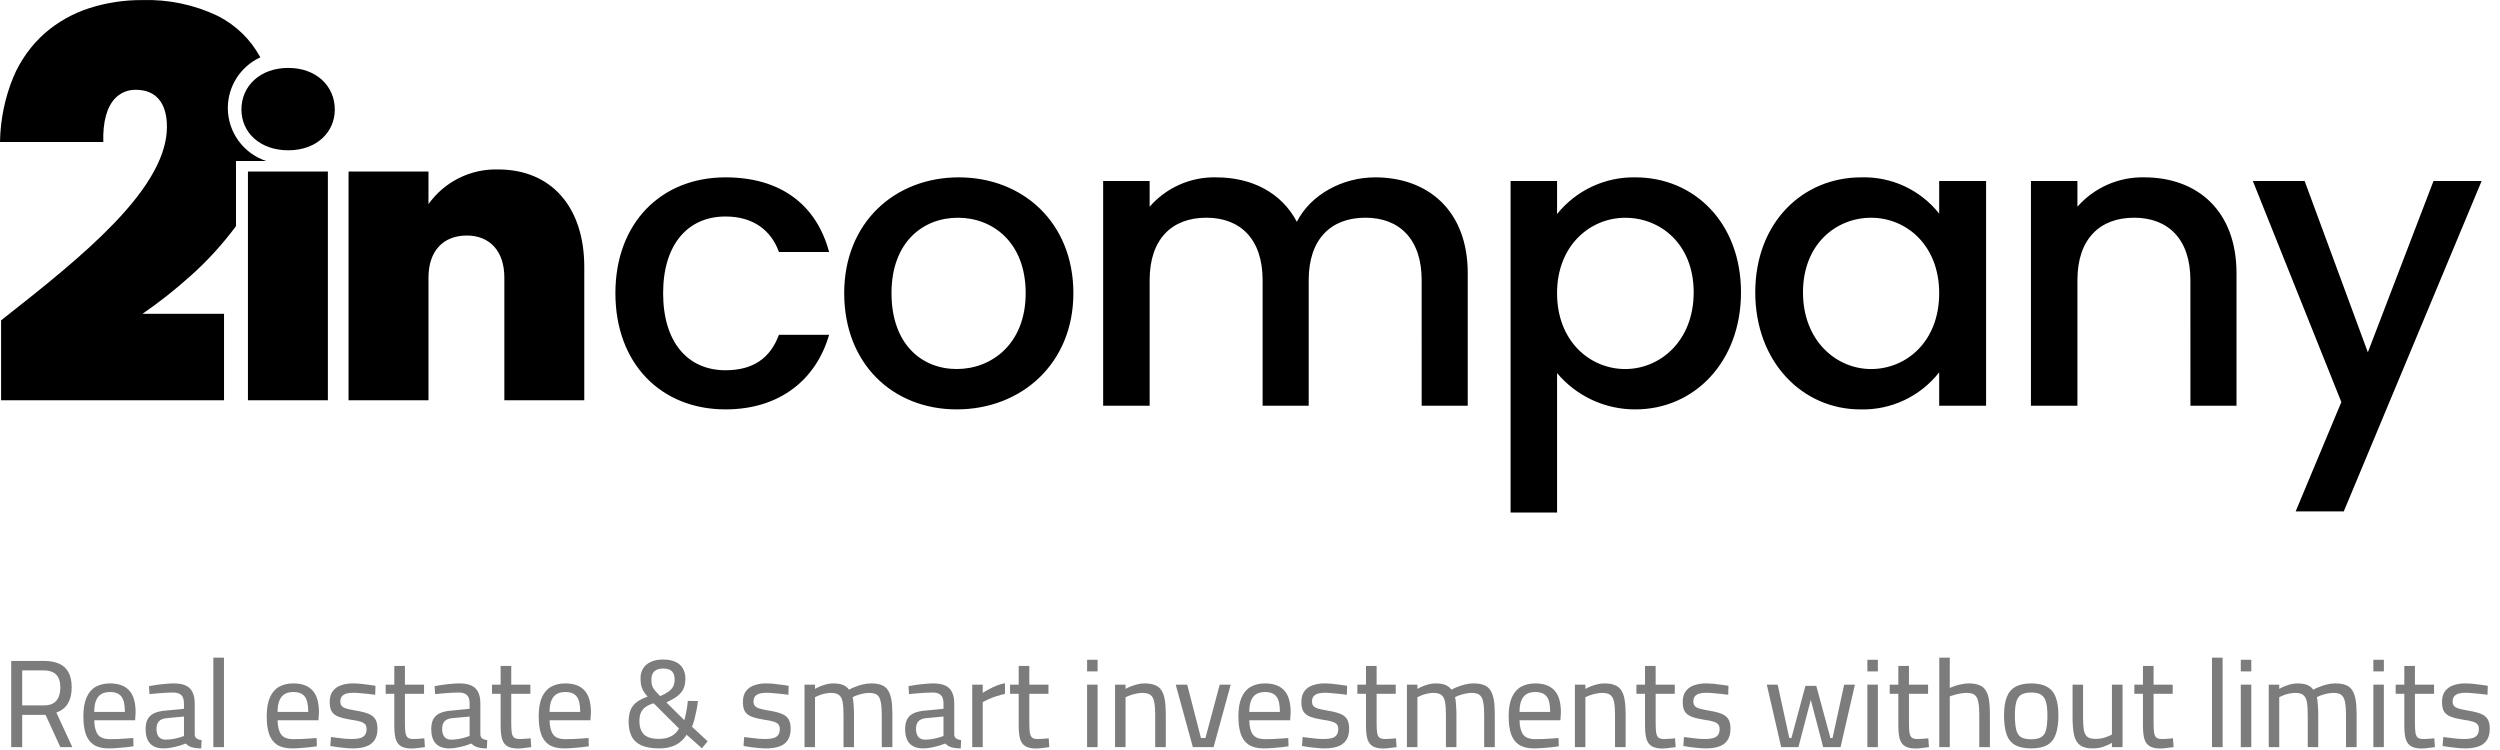 <svg width="230" height="69" viewBox="0 0 230 69" fill="none" xmlns="http://www.w3.org/2000/svg">
<path d="M20.611 36.826H0.1V29.473C4.159 26.286 7.744 23.412 10.524 20.512C13.777 17.117 15.357 14.222 15.357 11.664C15.357 9.47 14.345 8.262 12.506 8.262C11.792 8.241 11.101 8.521 10.603 9.034C9.828 9.833 9.448 11.227 9.505 13.064H0C0.032 11.016 0.448 8.993 1.225 7.098C1.879 5.547 2.873 4.162 4.133 3.046C5.335 2.005 6.736 1.22 8.252 0.739C9.821 0.241 11.46 -0.006 13.107 0.007C15.496 -0.066 17.869 0.432 20.026 1.461C21.694 2.301 23.064 3.632 23.951 5.275C22.131 6.109 20.96 7.936 20.96 9.938C20.96 12.153 22.394 14.129 24.5 14.815H21.711V20.805C20.48 22.465 19.084 23.994 17.543 25.371C16.142 26.633 14.66 27.802 13.107 28.871H20.611V36.826Z" fill="black"/>
<path d="M46.4 36.826H53.753V24.557C53.753 19.042 50.714 15.59 45.836 15.59C43.302 15.514 40.89 16.713 39.42 18.779V15.778H32.067V36.826H39.421V25.533C39.421 23.095 40.772 21.668 42.948 21.668C45.049 21.668 46.4 23.094 46.4 25.533V36.826Z" fill="black"/>
<path d="M56.617 26.971C56.617 33.461 60.819 37.664 66.747 37.664C71.812 37.664 75.114 34.85 76.277 30.799H71.662C70.875 32.937 69.299 34.063 66.747 34.063C63.295 34.063 61.007 31.511 61.007 26.972C61.007 22.47 63.295 19.918 66.747 19.918C69.299 19.918 70.95 21.194 71.662 23.182H76.277C75.112 18.829 71.812 16.316 66.747 16.316C60.819 16.316 56.617 20.518 56.617 26.971ZM98.751 26.971C98.751 20.482 94.099 16.316 88.209 16.316C82.318 16.316 77.666 20.48 77.666 26.971C77.666 33.462 82.13 37.664 88.021 37.664C93.949 37.664 98.751 33.462 98.751 26.971ZM82.018 26.971C82.018 22.279 84.906 20.032 88.133 20.032C91.322 20.032 94.362 22.284 94.362 26.971C94.362 31.659 91.21 33.95 88.022 33.95C84.796 33.95 82.018 31.661 82.018 26.971ZM130.793 37.326H135.032V25.133C135.032 19.355 131.355 16.316 126.515 16.316C123.514 16.316 120.587 17.892 119.311 20.405C117.886 17.704 115.147 16.316 111.883 16.316C109.546 16.263 107.302 17.254 105.767 19.017V16.654H101.49V37.326H105.767V25.77C105.767 21.981 107.831 20.029 110.982 20.029C114.096 20.029 116.16 21.98 116.16 25.77V37.326H120.4V25.77C120.4 21.981 122.463 20.029 125.615 20.029C128.729 20.029 130.792 21.98 130.792 25.77L130.793 37.326ZM143.251 19.692V16.653H138.974V47.156H143.251V34.325C145.036 36.452 147.678 37.677 150.455 37.664C155.896 37.664 160.172 33.274 160.172 26.896C160.172 20.518 155.893 16.316 150.453 16.316C147.661 16.265 144.998 17.513 143.251 19.692ZM155.819 26.898C155.819 31.363 152.742 33.952 149.515 33.952C146.326 33.952 143.249 31.438 143.249 26.973C143.249 22.546 146.326 20.035 149.515 20.035C152.742 20.03 155.819 22.431 155.819 26.898ZM161.484 26.898C161.484 33.276 165.799 37.666 171.164 37.666C173.98 37.739 176.67 36.471 178.405 34.252V37.328H182.72V16.653H178.405V19.655C176.681 17.472 174.019 16.233 171.239 16.316C165.799 16.316 161.484 20.518 161.484 26.898ZM178.406 26.973C178.406 31.438 175.367 33.952 172.14 33.952C168.951 33.952 165.875 31.363 165.875 26.898C165.875 22.434 168.951 20.032 172.14 20.032C175.366 20.03 178.405 22.544 178.405 26.971L178.406 26.973ZM201.519 37.328H205.758V25.133C205.758 19.355 202.119 16.316 197.279 16.316C194.93 16.262 192.674 17.252 191.123 19.017V16.654H186.846V37.326H191.123V25.77C191.123 21.981 193.187 20.029 196.338 20.029C199.452 20.029 201.516 21.98 201.516 25.77L201.519 37.328ZM217.842 32.413L212.027 16.655H207.262L215.404 36.99L211.201 47.046H215.629L228.308 16.655H223.881L217.842 32.413Z" fill="black"/>
<path d="M22.81 36.826H30.165V15.778H22.81V36.826ZM26.525 13.827C29.114 13.827 30.802 12.176 30.802 10.075C30.802 7.936 29.114 6.248 26.525 6.248C23.9 6.248 22.211 7.936 22.211 10.075C22.211 12.176 23.9 13.827 26.526 13.827L26.525 13.827Z" fill="black"/>
<path d="M1.031 68.737V60.803H3.998C4.573 60.803 5.052 60.887 5.436 61.056C5.819 61.224 6.106 61.489 6.298 61.849C6.497 62.209 6.597 62.673 6.597 63.24C6.597 63.823 6.482 64.314 6.252 64.713C6.022 65.103 5.666 65.383 5.183 65.552L6.655 68.737H5.551L4.194 65.77H2.043V68.737H1.031ZM2.043 64.897H4.021C4.397 64.897 4.696 64.828 4.918 64.689C5.148 64.544 5.309 64.348 5.401 64.103C5.501 63.85 5.551 63.566 5.551 63.252C5.551 62.723 5.424 62.328 5.171 62.068C4.918 61.807 4.527 61.676 3.998 61.676H2.043V64.897Z" fill="#7C7C7C"/>
<path d="M10.005 68.853C9.422 68.853 8.962 68.741 8.625 68.519C8.288 68.297 8.042 67.967 7.889 67.53C7.743 67.093 7.67 66.549 7.67 65.897C7.67 65.176 7.77 64.594 7.969 64.149C8.169 63.704 8.449 63.382 8.809 63.183C9.177 62.976 9.614 62.873 10.12 62.873C10.902 62.873 11.488 63.087 11.879 63.517C12.278 63.938 12.477 64.617 12.477 65.552L12.431 66.265H8.671C8.679 66.832 8.786 67.266 8.993 67.564C9.2 67.856 9.576 68.001 10.12 68.001C10.335 68.001 10.572 67.998 10.833 67.99C11.094 67.975 11.35 67.959 11.603 67.944C11.864 67.929 12.082 67.913 12.259 67.898L12.282 68.657C12.098 68.688 11.872 68.718 11.603 68.749C11.335 68.78 11.059 68.803 10.775 68.818C10.499 68.841 10.242 68.853 10.005 68.853ZM8.671 65.495H11.488C11.488 64.82 11.381 64.348 11.166 64.08C10.952 63.804 10.603 63.666 10.12 63.666C9.806 63.666 9.541 63.727 9.326 63.85C9.119 63.973 8.958 64.168 8.843 64.436C8.728 64.705 8.671 65.058 8.671 65.495Z" fill="#7C7C7C"/>
<path d="M15.052 68.853C14.507 68.853 14.093 68.703 13.809 68.404C13.534 68.105 13.396 67.664 13.396 67.082C13.396 66.698 13.461 66.388 13.591 66.15C13.729 65.912 13.932 65.732 14.2 65.609C14.476 65.487 14.81 65.41 15.201 65.379L16.926 65.207V64.736C16.926 64.36 16.842 64.095 16.673 63.942C16.504 63.789 16.259 63.712 15.937 63.712C15.738 63.712 15.504 63.72 15.236 63.735C14.975 63.75 14.71 63.77 14.442 63.792C14.181 63.816 13.951 63.839 13.752 63.861L13.706 63.126C13.89 63.087 14.112 63.049 14.373 63.011C14.641 62.972 14.917 62.941 15.201 62.919C15.492 62.888 15.757 62.873 15.995 62.873C16.439 62.873 16.803 62.938 17.087 63.068C17.371 63.198 17.578 63.401 17.708 63.678C17.846 63.946 17.915 64.295 17.915 64.724V67.599C17.93 67.76 17.995 67.879 18.11 67.956C18.226 68.025 18.371 68.07 18.547 68.094L18.513 68.853C18.406 68.853 18.298 68.849 18.191 68.841C18.091 68.833 17.995 68.822 17.904 68.806C17.811 68.791 17.727 68.772 17.651 68.749C17.535 68.711 17.432 68.665 17.34 68.611C17.248 68.55 17.16 68.481 17.076 68.404C16.93 68.465 16.746 68.531 16.523 68.6C16.301 68.668 16.064 68.726 15.81 68.772C15.557 68.826 15.305 68.853 15.052 68.853ZM15.224 68.047C15.423 68.047 15.63 68.032 15.845 68.001C16.06 67.963 16.263 67.917 16.454 67.864C16.646 67.81 16.803 67.76 16.926 67.714V65.92L15.328 66.07C14.998 66.1 14.76 66.2 14.614 66.368C14.469 66.529 14.396 66.76 14.396 67.058C14.396 67.365 14.465 67.607 14.603 67.783C14.749 67.959 14.956 68.047 15.224 68.047Z" fill="#7C7C7C"/>
<path d="M19.627 68.737V60.504H20.605V68.737H19.627Z" fill="#7C7C7C"/>
<path d="M26.873 68.853C26.29 68.853 25.83 68.741 25.493 68.519C25.156 68.297 24.91 67.967 24.757 67.53C24.611 67.093 24.538 66.549 24.538 65.897C24.538 65.176 24.638 64.594 24.837 64.149C25.037 63.704 25.317 63.382 25.677 63.183C26.045 62.976 26.482 62.873 26.988 62.873C27.77 62.873 28.357 63.087 28.747 63.517C29.146 63.938 29.346 64.617 29.346 65.552L29.299 66.265H25.539C25.547 66.832 25.654 67.266 25.861 67.564C26.068 67.856 26.444 68.001 26.988 68.001C27.203 68.001 27.44 67.998 27.701 67.99C27.962 67.975 28.218 67.959 28.471 67.944C28.732 67.929 28.951 67.913 29.127 67.898L29.15 68.657C28.966 68.688 28.74 68.718 28.471 68.749C28.203 68.78 27.927 68.803 27.643 68.818C27.367 68.841 27.111 68.853 26.873 68.853ZM25.539 65.495H28.357C28.357 64.82 28.249 64.348 28.035 64.08C27.82 63.804 27.471 63.666 26.988 63.666C26.674 63.666 26.409 63.727 26.195 63.85C25.988 63.973 25.826 64.168 25.712 64.436C25.596 64.705 25.539 65.058 25.539 65.495Z" fill="#7C7C7C"/>
<path d="M32.46 68.853C32.276 68.853 32.054 68.841 31.793 68.818C31.54 68.795 31.291 68.768 31.046 68.737C30.8 68.699 30.582 68.665 30.39 68.634L30.448 67.806C30.639 67.829 30.854 67.856 31.092 67.886C31.337 67.917 31.575 67.944 31.805 67.967C32.035 67.982 32.222 67.99 32.368 67.99C32.667 67.99 32.916 67.963 33.116 67.909C33.315 67.856 33.465 67.764 33.564 67.633C33.672 67.503 33.725 67.315 33.725 67.07C33.725 66.886 33.683 66.744 33.599 66.644C33.522 66.545 33.376 66.46 33.162 66.391C32.955 66.323 32.648 66.261 32.242 66.207C31.812 66.138 31.452 66.05 31.161 65.943C30.877 65.836 30.666 65.678 30.528 65.472C30.398 65.264 30.333 64.969 30.333 64.586C30.333 64.149 30.432 63.808 30.632 63.562C30.831 63.309 31.092 63.133 31.414 63.033C31.736 62.926 32.073 62.873 32.426 62.873C32.648 62.873 32.889 62.884 33.15 62.907C33.411 62.93 33.664 62.961 33.909 62.999C34.154 63.03 34.365 63.06 34.542 63.091L34.519 63.919C34.335 63.888 34.116 63.861 33.863 63.839C33.618 63.808 33.373 63.785 33.127 63.77C32.882 63.746 32.667 63.735 32.483 63.735C32.261 63.735 32.062 63.758 31.885 63.804C31.709 63.85 31.567 63.934 31.46 64.057C31.36 64.172 31.31 64.333 31.31 64.54C31.31 64.701 31.349 64.831 31.425 64.931C31.502 65.031 31.644 65.115 31.851 65.184C32.058 65.245 32.361 65.311 32.759 65.379C33.234 65.456 33.614 65.552 33.898 65.667C34.189 65.782 34.4 65.947 34.53 66.162C34.66 66.368 34.726 66.66 34.726 67.035C34.726 67.48 34.634 67.837 34.45 68.105C34.266 68.373 34.005 68.565 33.668 68.68C33.338 68.795 32.935 68.853 32.46 68.853Z" fill="#7C7C7C"/>
<path d="M37.897 68.864C37.499 68.864 37.181 68.803 36.943 68.68C36.705 68.557 36.533 68.347 36.425 68.047C36.326 67.741 36.276 67.311 36.276 66.76V63.827H35.482V62.987H36.276V61.263H37.253V62.987H39.013V63.827H37.253V66.484C37.253 66.874 37.269 67.181 37.299 67.403C37.338 67.618 37.41 67.772 37.518 67.864C37.633 67.948 37.809 67.99 38.047 67.99C38.123 67.99 38.219 67.986 38.334 67.978C38.457 67.971 38.58 67.963 38.702 67.956C38.833 67.94 38.944 67.929 39.036 67.921L39.093 68.737C38.986 68.753 38.856 68.768 38.702 68.784C38.557 68.806 38.411 68.826 38.265 68.841C38.12 68.856 37.997 68.864 37.897 68.864Z" fill="#7C7C7C"/>
<path d="M41.331 68.853C40.786 68.853 40.373 68.703 40.089 68.404C39.813 68.105 39.675 67.664 39.675 67.082C39.675 66.698 39.74 66.388 39.87 66.15C40.008 65.912 40.212 65.732 40.48 65.609C40.756 65.487 41.089 65.41 41.48 65.379L43.205 65.207V64.736C43.205 64.36 43.121 64.095 42.952 63.942C42.784 63.789 42.538 63.712 42.216 63.712C42.017 63.712 41.783 63.72 41.515 63.735C41.254 63.75 40.99 63.77 40.721 63.792C40.461 63.816 40.231 63.839 40.031 63.861L39.985 63.126C40.169 63.087 40.392 63.049 40.652 63.011C40.921 62.972 41.197 62.941 41.48 62.919C41.772 62.888 42.036 62.873 42.274 62.873C42.718 62.873 43.083 62.938 43.366 63.068C43.65 63.198 43.857 63.401 43.987 63.678C44.125 63.946 44.194 64.295 44.194 64.724V67.599C44.21 67.76 44.275 67.879 44.39 67.956C44.505 68.025 44.651 68.07 44.827 68.094L44.792 68.853C44.685 68.853 44.578 68.849 44.47 68.841C44.371 68.833 44.275 68.822 44.183 68.806C44.091 68.791 44.007 68.772 43.93 68.749C43.815 68.711 43.711 68.665 43.619 68.611C43.527 68.55 43.439 68.481 43.355 68.404C43.209 68.465 43.025 68.531 42.803 68.6C42.581 68.668 42.343 68.726 42.09 68.772C41.837 68.826 41.584 68.853 41.331 68.853ZM41.503 68.047C41.703 68.047 41.91 68.032 42.124 68.001C42.339 67.963 42.542 67.917 42.734 67.864C42.925 67.81 43.083 67.76 43.205 67.714V65.92L41.607 66.07C41.277 66.1 41.039 66.2 40.894 66.368C40.748 66.529 40.675 66.76 40.675 67.058C40.675 67.365 40.744 67.607 40.882 67.783C41.028 67.959 41.235 68.047 41.503 68.047Z" fill="#7C7C7C"/>
<path d="M47.679 68.864C47.28 68.864 46.962 68.803 46.725 68.68C46.487 68.557 46.314 68.347 46.207 68.047C46.107 67.741 46.058 67.311 46.058 66.76V63.827H45.264V62.987H46.058V61.263H47.035V62.987H48.795V63.827H47.035V66.484C47.035 66.874 47.05 67.181 47.081 67.403C47.119 67.618 47.192 67.772 47.3 67.864C47.415 67.948 47.591 67.99 47.829 67.99C47.905 67.99 48.001 67.986 48.116 67.978C48.239 67.971 48.361 67.963 48.484 67.956C48.614 67.94 48.726 67.929 48.818 67.921L48.875 68.737C48.768 68.753 48.637 68.768 48.484 68.784C48.338 68.806 48.193 68.826 48.047 68.841C47.901 68.856 47.779 68.864 47.679 68.864Z" fill="#7C7C7C"/>
<path d="M51.895 68.853C51.312 68.853 50.852 68.741 50.514 68.519C50.177 68.297 49.932 67.967 49.779 67.53C49.633 67.093 49.56 66.549 49.56 65.897C49.56 65.176 49.66 64.594 49.859 64.149C50.058 63.704 50.338 63.382 50.699 63.183C51.066 62.976 51.504 62.873 52.01 62.873C52.791 62.873 53.378 63.087 53.769 63.517C54.168 63.938 54.367 64.617 54.367 65.552L54.321 66.265H50.56C50.568 66.832 50.675 67.266 50.883 67.564C51.09 67.856 51.465 68.001 52.01 68.001C52.224 68.001 52.462 67.998 52.722 67.99C52.983 67.975 53.24 67.959 53.493 67.944C53.754 67.929 53.972 67.913 54.148 67.898L54.172 68.657C53.987 68.688 53.761 68.718 53.493 68.749C53.225 68.78 52.949 68.803 52.665 68.818C52.389 68.841 52.132 68.853 51.895 68.853ZM50.56 65.495H53.378C53.378 64.82 53.271 64.348 53.056 64.08C52.841 63.804 52.492 63.666 52.01 63.666C51.695 63.666 51.431 63.727 51.216 63.85C51.009 63.973 50.848 64.168 50.733 64.436C50.618 64.705 50.56 65.058 50.56 65.495Z" fill="#7C7C7C"/>
<path d="M60.699 68.853C59.978 68.853 59.407 68.757 58.985 68.565C58.571 68.366 58.276 68.086 58.099 67.725C57.923 67.358 57.835 66.921 57.835 66.415C57.835 65.962 57.896 65.59 58.019 65.299C58.149 65 58.345 64.758 58.605 64.575C58.866 64.383 59.192 64.222 59.583 64.091C59.391 63.877 59.249 63.685 59.157 63.517C59.066 63.34 59.004 63.164 58.974 62.987C58.943 62.811 58.928 62.612 58.928 62.389C58.928 62.044 59.008 61.745 59.169 61.492C59.33 61.232 59.564 61.032 59.87 60.895C60.177 60.749 60.553 60.676 60.998 60.676C61.458 60.676 61.841 60.749 62.148 60.895C62.454 61.032 62.68 61.236 62.826 61.504C62.979 61.765 63.056 62.079 63.056 62.447C63.056 62.723 63.022 62.965 62.953 63.172C62.891 63.379 62.788 63.566 62.642 63.735C62.504 63.896 62.324 64.049 62.102 64.195C61.879 64.333 61.615 64.475 61.308 64.621L62.953 66.254C62.998 66.131 63.041 65.966 63.079 65.759C63.125 65.544 63.167 65.322 63.206 65.092C63.244 64.854 63.267 64.651 63.275 64.483L64.206 64.494C64.183 64.762 64.141 65.046 64.079 65.345C64.018 65.644 63.953 65.928 63.884 66.196C63.815 66.457 63.742 66.679 63.666 66.863L65.103 68.197L64.574 68.841L63.171 67.599C62.91 68.013 62.569 68.327 62.148 68.542C61.726 68.749 61.243 68.853 60.699 68.853ZM60.63 67.978C61.044 67.978 61.408 67.902 61.722 67.749C62.044 67.588 62.293 67.346 62.469 67.024L60.135 64.701C59.828 64.793 59.579 64.908 59.388 65.046C59.196 65.184 59.054 65.356 58.962 65.564C58.87 65.77 58.824 66.027 58.824 66.334C58.824 66.871 58.962 67.281 59.238 67.564C59.522 67.841 59.986 67.978 60.63 67.978ZM60.733 64.046C61.047 63.907 61.3 63.77 61.492 63.632C61.691 63.493 61.837 63.336 61.929 63.16C62.021 62.984 62.067 62.765 62.067 62.505C62.067 62.175 61.983 61.926 61.814 61.757C61.645 61.588 61.373 61.504 60.998 61.504C60.66 61.504 60.396 61.588 60.204 61.757C60.02 61.926 59.928 62.182 59.928 62.528C59.928 62.666 59.936 62.788 59.951 62.895C59.966 63.003 60.001 63.11 60.054 63.218C60.108 63.325 60.189 63.444 60.296 63.574C60.411 63.704 60.557 63.861 60.733 64.046Z" fill="#7C7C7C"/>
<path d="M70.475 68.853C70.291 68.853 70.069 68.841 69.808 68.818C69.555 68.795 69.306 68.768 69.061 68.737C68.816 68.699 68.597 68.665 68.405 68.634L68.463 67.806C68.654 67.829 68.869 67.856 69.107 67.886C69.352 67.917 69.59 67.944 69.82 67.967C70.05 67.982 70.238 67.99 70.383 67.99C70.682 67.99 70.931 67.963 71.131 67.909C71.33 67.856 71.48 67.764 71.579 67.633C71.687 67.503 71.74 67.315 71.74 67.07C71.74 66.886 71.698 66.744 71.614 66.644C71.537 66.545 71.391 66.46 71.177 66.391C70.97 66.323 70.663 66.261 70.257 66.207C69.828 66.138 69.467 66.05 69.176 65.943C68.892 65.836 68.681 65.678 68.543 65.472C68.413 65.264 68.348 64.969 68.348 64.586C68.348 64.149 68.448 63.808 68.647 63.562C68.846 63.309 69.107 63.133 69.429 63.033C69.751 62.926 70.088 62.873 70.441 62.873C70.663 62.873 70.905 62.884 71.165 62.907C71.426 62.93 71.679 62.961 71.924 62.999C72.17 63.03 72.38 63.06 72.557 63.091L72.534 63.919C72.35 63.888 72.131 63.861 71.878 63.839C71.633 63.808 71.388 63.785 71.142 63.77C70.897 63.746 70.682 63.735 70.498 63.735C70.276 63.735 70.077 63.758 69.9 63.804C69.724 63.85 69.582 63.934 69.475 64.057C69.375 64.172 69.325 64.333 69.325 64.54C69.325 64.701 69.364 64.831 69.44 64.931C69.517 65.031 69.659 65.115 69.866 65.184C70.073 65.245 70.376 65.311 70.774 65.379C71.25 65.456 71.629 65.552 71.913 65.667C72.204 65.782 72.415 65.947 72.545 66.162C72.676 66.368 72.741 66.66 72.741 67.035C72.741 67.48 72.649 67.837 72.465 68.105C72.281 68.373 72.02 68.565 71.683 68.68C71.353 68.795 70.951 68.853 70.475 68.853Z" fill="#7C7C7C"/>
<path d="M74.015 68.737V62.987H74.981V63.379C75.104 63.302 75.257 63.225 75.441 63.148C75.625 63.072 75.82 63.007 76.028 62.953C76.234 62.899 76.434 62.873 76.626 62.873C77.009 62.873 77.316 62.919 77.546 63.011C77.775 63.102 77.963 63.248 78.109 63.447C78.262 63.363 78.45 63.279 78.672 63.194C78.895 63.102 79.132 63.026 79.385 62.965C79.638 62.903 79.888 62.873 80.133 62.873C80.524 62.873 80.846 62.922 81.099 63.022C81.36 63.122 81.559 63.283 81.697 63.505C81.843 63.727 81.946 64.019 82.007 64.379C82.069 64.739 82.1 65.18 82.1 65.701V68.737H81.122V65.748C81.122 65.264 81.091 64.877 81.03 64.586C80.976 64.287 80.869 64.072 80.708 63.942C80.547 63.812 80.302 63.746 79.972 63.746C79.78 63.746 79.585 63.77 79.385 63.816C79.194 63.854 79.014 63.904 78.845 63.965C78.676 64.026 78.542 64.084 78.442 64.138C78.489 64.337 78.519 64.582 78.534 64.874C78.558 65.157 78.569 65.452 78.569 65.759V68.737H77.603V65.793C77.603 65.287 77.576 64.885 77.522 64.586C77.469 64.287 77.358 64.072 77.189 63.942C77.028 63.812 76.779 63.746 76.442 63.746C76.257 63.746 76.07 63.77 75.878 63.816C75.694 63.854 75.525 63.904 75.372 63.965C75.219 64.026 75.088 64.084 74.981 64.138V68.737H74.015Z" fill="#7C7C7C"/>
<path d="M84.927 68.853C84.383 68.853 83.969 68.703 83.686 68.404C83.409 68.105 83.272 67.664 83.272 67.082C83.272 66.698 83.337 66.388 83.467 66.15C83.605 65.912 83.808 65.732 84.076 65.609C84.353 65.487 84.686 65.41 85.077 65.379L86.802 65.207V64.736C86.802 64.36 86.718 64.095 86.549 63.942C86.38 63.789 86.135 63.712 85.813 63.712C85.614 63.712 85.38 63.72 85.112 63.735C84.851 63.75 84.586 63.77 84.318 63.792C84.057 63.816 83.827 63.839 83.628 63.861L83.582 63.126C83.766 63.087 83.988 63.049 84.249 63.011C84.517 62.972 84.793 62.941 85.077 62.919C85.368 62.888 85.633 62.873 85.871 62.873C86.315 62.873 86.679 62.938 86.963 63.068C87.247 63.198 87.454 63.401 87.584 63.678C87.722 63.946 87.791 64.295 87.791 64.724V67.599C87.806 67.76 87.871 67.879 87.987 67.956C88.102 68.025 88.247 68.07 88.424 68.094L88.389 68.853C88.282 68.853 88.174 68.849 88.067 68.841C87.967 68.833 87.871 68.822 87.779 68.806C87.688 68.791 87.603 68.772 87.526 68.749C87.412 68.711 87.308 68.665 87.216 68.611C87.124 68.55 87.036 68.481 86.951 68.404C86.806 68.465 86.622 68.531 86.4 68.6C86.177 68.668 85.939 68.726 85.686 68.772C85.433 68.826 85.18 68.853 84.927 68.853ZM85.1 68.047C85.299 68.047 85.506 68.032 85.721 68.001C85.936 67.963 86.139 67.917 86.331 67.864C86.522 67.81 86.679 67.76 86.802 67.714V65.92L85.204 66.07C84.874 66.1 84.636 66.2 84.49 66.368C84.345 66.529 84.272 66.76 84.272 67.058C84.272 67.365 84.341 67.607 84.479 67.783C84.625 67.959 84.832 68.047 85.1 68.047Z" fill="#7C7C7C"/>
<path d="M89.446 68.737V62.987H90.412V63.746C90.557 63.647 90.737 63.539 90.952 63.425C91.174 63.302 91.416 63.187 91.677 63.08C91.937 62.972 92.198 62.899 92.459 62.861V63.839C92.206 63.892 91.949 63.961 91.688 64.046C91.427 64.13 91.186 64.222 90.964 64.322C90.741 64.421 90.557 64.509 90.412 64.586V68.737H89.446Z" fill="#7C7C7C"/>
<path d="M95.341 68.864C94.942 68.864 94.624 68.803 94.387 68.68C94.149 68.557 93.977 68.347 93.869 68.047C93.769 67.741 93.72 67.311 93.72 66.76V63.827H92.926V62.987H93.72V61.263H94.697V62.987H96.457V63.827H94.697V66.484C94.697 66.874 94.713 67.181 94.743 67.403C94.781 67.618 94.854 67.772 94.962 67.864C95.077 67.948 95.253 67.99 95.491 67.99C95.567 67.99 95.663 67.986 95.778 67.978C95.901 67.971 96.023 67.963 96.146 67.956C96.276 67.94 96.388 67.929 96.48 67.921L96.537 68.737C96.43 68.753 96.299 68.768 96.146 68.784C96.001 68.806 95.855 68.826 95.709 68.841C95.564 68.856 95.441 68.864 95.341 68.864Z" fill="#7C7C7C"/>
<path d="M100.013 68.737V62.987H100.979V68.737H100.013ZM100.013 61.769V60.699H100.979V61.769H100.013Z" fill="#7C7C7C"/>
<path d="M102.585 68.737V62.987H103.551V63.379C103.682 63.302 103.843 63.225 104.034 63.148C104.234 63.072 104.441 63.007 104.655 62.953C104.878 62.899 105.088 62.873 105.288 62.873C105.686 62.873 106.012 62.926 106.265 63.033C106.526 63.133 106.725 63.298 106.863 63.528C107.009 63.75 107.109 64.042 107.162 64.402C107.224 64.755 107.254 65.188 107.254 65.701V68.737H106.277V65.736C106.277 65.253 106.246 64.866 106.185 64.575C106.131 64.283 106.02 64.072 105.851 63.942C105.69 63.812 105.437 63.746 105.092 63.746C104.908 63.746 104.717 63.77 104.517 63.816C104.326 63.854 104.145 63.904 103.977 63.965C103.808 64.026 103.666 64.088 103.551 64.149V68.737H102.585Z" fill="#7C7C7C"/>
<path d="M109.741 68.737L108.165 62.987H109.223L110.488 67.898H110.902L112.213 62.987H113.225L111.65 68.737H109.741Z" fill="#7C7C7C"/>
<path d="M116.268 68.853C115.685 68.853 115.225 68.741 114.888 68.519C114.55 68.297 114.305 67.967 114.152 67.53C114.006 67.093 113.933 66.549 113.933 65.897C113.933 65.176 114.033 64.594 114.232 64.149C114.431 63.704 114.711 63.382 115.072 63.183C115.44 62.976 115.877 62.873 116.383 62.873C117.165 62.873 117.751 63.087 118.142 63.517C118.541 63.938 118.74 64.617 118.74 65.552L118.694 66.265H114.934C114.941 66.832 115.049 67.266 115.256 67.564C115.463 67.856 115.838 68.001 116.383 68.001C116.597 68.001 116.835 67.998 117.096 67.99C117.356 67.975 117.613 67.959 117.866 67.944C118.127 67.929 118.345 67.913 118.522 67.898L118.545 68.657C118.361 68.688 118.134 68.718 117.866 68.749C117.598 68.78 117.322 68.803 117.038 68.818C116.762 68.841 116.505 68.853 116.268 68.853ZM114.934 65.495H117.751C117.751 64.82 117.644 64.348 117.429 64.08C117.214 63.804 116.866 63.666 116.383 63.666C116.068 63.666 115.804 63.727 115.589 63.85C115.382 63.973 115.221 64.168 115.106 64.436C114.991 64.705 114.934 65.058 114.934 65.495Z" fill="#7C7C7C"/>
<path d="M121.855 68.853C121.671 68.853 121.448 68.841 121.188 68.818C120.935 68.795 120.686 68.768 120.44 68.737C120.195 68.699 119.976 68.665 119.785 68.634L119.842 67.806C120.034 67.829 120.249 67.856 120.486 67.886C120.732 67.917 120.969 67.944 121.199 67.967C121.429 67.982 121.617 67.99 121.763 67.99C122.062 67.99 122.311 67.963 122.51 67.909C122.71 67.856 122.859 67.764 122.959 67.633C123.066 67.503 123.12 67.315 123.12 67.07C123.12 66.886 123.078 66.744 122.993 66.644C122.917 66.545 122.771 66.46 122.556 66.391C122.349 66.323 122.043 66.261 121.636 66.207C121.207 66.138 120.847 66.05 120.555 65.943C120.272 65.836 120.061 65.678 119.923 65.472C119.792 65.264 119.727 64.969 119.727 64.586C119.727 64.149 119.827 63.808 120.026 63.562C120.226 63.309 120.486 63.133 120.808 63.033C121.13 62.926 121.468 62.873 121.82 62.873C122.043 62.873 122.284 62.884 122.545 62.907C122.805 62.93 123.058 62.961 123.304 62.999C123.549 63.03 123.76 63.06 123.936 63.091L123.913 63.919C123.729 63.888 123.511 63.861 123.258 63.839C123.012 63.808 122.767 63.785 122.522 63.77C122.276 63.746 122.062 63.735 121.878 63.735C121.655 63.735 121.456 63.758 121.28 63.804C121.103 63.85 120.962 63.934 120.854 64.057C120.755 64.172 120.705 64.333 120.705 64.54C120.705 64.701 120.743 64.831 120.82 64.931C120.896 65.031 121.038 65.115 121.245 65.184C121.452 65.245 121.755 65.311 122.154 65.379C122.629 65.456 123.009 65.552 123.292 65.667C123.584 65.782 123.794 65.947 123.925 66.162C124.055 66.368 124.12 66.66 124.12 67.035C124.12 67.48 124.028 67.837 123.844 68.105C123.66 68.373 123.4 68.565 123.062 68.68C122.733 68.795 122.33 68.853 121.855 68.853Z" fill="#7C7C7C"/>
<path d="M127.292 68.864C126.893 68.864 126.575 68.803 126.337 68.68C126.1 68.557 125.927 68.347 125.82 68.047C125.72 67.741 125.67 67.311 125.67 66.76V63.827H124.877V62.987H125.67V61.263H126.648V62.987H128.407V63.827H126.648V66.484C126.648 66.874 126.663 67.181 126.694 67.403C126.732 67.618 126.805 67.772 126.912 67.864C127.027 67.948 127.204 67.99 127.441 67.99C127.518 67.99 127.614 67.986 127.729 67.978C127.852 67.971 127.974 67.963 128.097 67.956C128.227 67.94 128.338 67.929 128.43 67.921L128.488 68.737C128.381 68.753 128.25 68.768 128.097 68.784C127.951 68.806 127.806 68.826 127.66 68.841C127.514 68.856 127.392 68.864 127.292 68.864Z" fill="#7C7C7C"/>
<path d="M129.437 68.737V62.987H130.403V63.379C130.526 63.302 130.679 63.225 130.863 63.148C131.047 63.072 131.243 63.007 131.45 62.953C131.657 62.899 131.856 62.873 132.048 62.873C132.431 62.873 132.738 62.919 132.968 63.011C133.198 63.102 133.386 63.248 133.531 63.447C133.685 63.363 133.872 63.279 134.095 63.194C134.317 63.102 134.555 63.026 134.808 62.965C135.061 62.903 135.31 62.873 135.555 62.873C135.946 62.873 136.268 62.922 136.521 63.022C136.782 63.122 136.981 63.283 137.119 63.505C137.265 63.727 137.368 64.019 137.43 64.379C137.491 64.739 137.522 65.18 137.522 65.701V68.737H136.544V65.748C136.544 65.264 136.514 64.877 136.452 64.586C136.399 64.287 136.291 64.072 136.13 63.942C135.969 63.812 135.724 63.746 135.394 63.746C135.203 63.746 135.007 63.77 134.808 63.816C134.616 63.854 134.436 63.904 134.267 63.965C134.099 64.026 133.964 64.084 133.865 64.138C133.911 64.337 133.941 64.582 133.957 64.874C133.98 65.157 133.991 65.452 133.991 65.759V68.737H133.025V65.793C133.025 65.287 132.998 64.885 132.945 64.586C132.891 64.287 132.78 64.072 132.611 63.942C132.45 63.812 132.201 63.746 131.864 63.746C131.68 63.746 131.492 63.77 131.3 63.816C131.116 63.854 130.948 63.904 130.794 63.965C130.641 64.026 130.511 64.084 130.403 64.138V68.737H129.437Z" fill="#7C7C7C"/>
<path d="M141.132 68.853C140.549 68.853 140.089 68.741 139.752 68.519C139.414 68.297 139.169 67.967 139.016 67.53C138.87 67.093 138.797 66.549 138.797 65.897C138.797 65.176 138.897 64.594 139.096 64.149C139.296 63.704 139.576 63.382 139.936 63.183C140.304 62.976 140.741 62.873 141.247 62.873C142.029 62.873 142.615 63.087 143.006 63.517C143.405 63.938 143.604 64.617 143.604 65.552L143.558 66.265H139.798C139.806 66.832 139.913 67.266 140.12 67.564C140.327 67.856 140.703 68.001 141.247 68.001C141.462 68.001 141.699 67.998 141.96 67.99C142.221 67.975 142.477 67.959 142.73 67.944C142.991 67.929 143.21 67.913 143.386 67.898L143.409 68.657C143.225 68.688 142.999 68.718 142.73 68.749C142.462 68.78 142.186 68.803 141.902 68.818C141.626 68.841 141.37 68.853 141.132 68.853ZM139.798 65.495H142.615C142.615 64.82 142.508 64.348 142.293 64.08C142.079 63.804 141.73 63.666 141.247 63.666C140.933 63.666 140.668 63.727 140.453 63.85C140.246 63.973 140.085 64.168 139.97 64.436C139.855 64.705 139.798 65.058 139.798 65.495Z" fill="#7C7C7C"/>
<path d="M144.89 68.737V62.987H145.856V63.379C145.987 63.302 146.148 63.225 146.339 63.148C146.539 63.072 146.746 63.007 146.96 62.953C147.183 62.899 147.394 62.873 147.593 62.873C147.992 62.873 148.317 62.926 148.57 63.033C148.831 63.133 149.03 63.298 149.168 63.528C149.314 63.75 149.414 64.042 149.467 64.402C149.529 64.755 149.559 65.188 149.559 65.701V68.737H148.582V65.736C148.582 65.253 148.551 64.866 148.49 64.575C148.436 64.283 148.325 64.072 148.156 63.942C147.995 63.812 147.742 63.746 147.397 63.746C147.213 63.746 147.022 63.77 146.822 63.816C146.631 63.854 146.451 63.904 146.282 63.965C146.113 64.026 145.971 64.088 145.856 64.149V68.737H144.89Z" fill="#7C7C7C"/>
<path d="M152.965 68.864C152.566 68.864 152.248 68.803 152.01 68.68C151.773 68.557 151.6 68.347 151.493 68.047C151.393 67.741 151.343 67.311 151.343 66.76V63.827H150.55V62.987H151.343V61.263H152.321V62.987H154.08V63.827H152.321V66.484C152.321 66.874 152.336 67.181 152.367 67.403C152.405 67.618 152.478 67.772 152.585 67.864C152.7 67.948 152.877 67.99 153.114 67.99C153.191 67.99 153.287 67.986 153.402 67.978C153.524 67.971 153.647 67.963 153.77 67.956C153.9 67.94 154.011 67.929 154.103 67.921L154.161 68.737C154.053 68.753 153.923 68.768 153.77 68.784C153.624 68.806 153.478 68.826 153.333 68.841C153.187 68.856 153.064 68.864 152.965 68.864Z" fill="#7C7C7C"/>
<path d="M156.939 68.853C156.755 68.853 156.532 68.841 156.272 68.818C156.019 68.795 155.77 68.768 155.524 68.737C155.279 68.699 155.06 68.665 154.869 68.634L154.926 67.806C155.118 67.829 155.333 67.856 155.57 67.886C155.816 67.917 156.053 67.944 156.283 67.967C156.513 67.982 156.701 67.99 156.847 67.99C157.146 67.99 157.395 67.963 157.594 67.909C157.794 67.856 157.943 67.764 158.043 67.633C158.15 67.503 158.204 67.315 158.204 67.07C158.204 66.886 158.162 66.744 158.077 66.644C158.001 66.545 157.855 66.46 157.64 66.391C157.433 66.323 157.127 66.261 156.72 66.207C156.291 66.138 155.931 66.05 155.639 65.943C155.356 65.836 155.145 65.678 155.007 65.472C154.876 65.264 154.811 64.969 154.811 64.586C154.811 64.149 154.911 63.808 155.11 63.562C155.31 63.309 155.57 63.133 155.892 63.033C156.214 62.926 156.552 62.873 156.904 62.873C157.127 62.873 157.368 62.884 157.629 62.907C157.889 62.93 158.142 62.961 158.388 62.999C158.633 63.03 158.844 63.06 159.02 63.091L158.997 63.919C158.813 63.888 158.595 63.861 158.342 63.839C158.096 63.808 157.851 63.785 157.606 63.77C157.36 63.746 157.146 63.735 156.962 63.735C156.739 63.735 156.54 63.758 156.364 63.804C156.187 63.85 156.046 63.934 155.938 64.057C155.839 64.172 155.789 64.333 155.789 64.54C155.789 64.701 155.827 64.831 155.904 64.931C155.98 65.031 156.122 65.115 156.329 65.184C156.536 65.245 156.839 65.311 157.238 65.379C157.713 65.456 158.093 65.552 158.376 65.667C158.668 65.782 158.878 65.947 159.009 66.162C159.139 66.368 159.204 66.66 159.204 67.035C159.204 67.48 159.112 67.837 158.928 68.105C158.744 68.373 158.484 68.565 158.146 68.68C157.817 68.795 157.414 68.853 156.939 68.853Z" fill="#7C7C7C"/>
<path d="M163.868 68.737L162.545 62.987H163.546L164.615 67.898H164.811L166.099 63.102H167.099L168.399 67.898H168.594L169.664 62.987H170.653L169.33 68.737H167.732L166.593 64.391L165.455 68.737H163.868Z" fill="#7C7C7C"/>
<path d="M171.799 68.737V62.987H172.765V68.737H171.799ZM171.799 61.769V60.699H172.765V61.769H171.799Z" fill="#7C7C7C"/>
<path d="M176.268 68.864C175.869 68.864 175.551 68.803 175.313 68.68C175.076 68.557 174.903 68.347 174.796 68.047C174.696 67.741 174.646 67.311 174.646 66.76V63.827H173.853V62.987H174.646V61.263H175.624V62.987H177.383V63.827H175.624V66.484C175.624 66.874 175.639 67.181 175.67 67.403C175.708 67.618 175.781 67.772 175.888 67.864C176.003 67.948 176.18 67.99 176.417 67.99C176.494 67.99 176.59 67.986 176.705 67.978C176.828 67.971 176.95 67.963 177.073 67.956C177.203 67.94 177.314 67.929 177.406 67.921L177.464 68.737C177.357 68.753 177.226 68.768 177.073 68.784C176.927 68.806 176.782 68.826 176.636 68.841C176.49 68.856 176.368 68.864 176.268 68.864Z" fill="#7C7C7C"/>
<path d="M178.413 68.737V60.504H179.379V63.286C179.517 63.225 179.682 63.164 179.874 63.102C180.073 63.033 180.28 62.98 180.495 62.941C180.717 62.895 180.924 62.873 181.116 62.873C181.515 62.873 181.84 62.926 182.093 63.033C182.354 63.133 182.553 63.298 182.691 63.528C182.837 63.75 182.937 64.042 182.99 64.402C183.044 64.755 183.071 65.184 183.071 65.69V68.737H182.093V65.736C182.093 65.253 182.063 64.866 182.001 64.575C181.948 64.283 181.84 64.072 181.679 63.942C181.518 63.812 181.265 63.746 180.92 63.746C180.736 63.746 180.545 63.766 180.345 63.804C180.154 63.835 179.974 63.877 179.805 63.931C179.636 63.977 179.494 64.022 179.379 64.069V68.737H178.413Z" fill="#7C7C7C"/>
<path d="M186.866 68.853C186.222 68.853 185.716 68.741 185.348 68.519C184.988 68.297 184.735 67.963 184.589 67.519C184.444 67.066 184.371 66.491 184.371 65.793C184.371 65.134 184.451 64.59 184.612 64.16C184.773 63.724 185.038 63.401 185.406 63.194C185.774 62.98 186.261 62.873 186.866 62.873C187.48 62.873 187.97 62.98 188.338 63.194C188.706 63.401 188.971 63.724 189.132 64.16C189.293 64.59 189.373 65.134 189.373 65.793C189.373 66.491 189.297 67.066 189.143 67.519C188.998 67.963 188.745 68.297 188.384 68.519C188.024 68.741 187.518 68.853 186.866 68.853ZM186.866 68.013C187.296 68.013 187.618 67.94 187.832 67.794C188.047 67.641 188.189 67.4 188.258 67.07C188.327 66.74 188.361 66.315 188.361 65.793C188.361 65.28 188.315 64.87 188.223 64.563C188.139 64.256 187.99 64.038 187.775 63.907C187.56 63.777 187.257 63.712 186.866 63.712C186.483 63.712 186.18 63.777 185.958 63.907C185.743 64.038 185.59 64.256 185.498 64.563C185.414 64.87 185.371 65.28 185.371 65.793C185.371 66.315 185.406 66.74 185.475 67.07C185.544 67.4 185.686 67.641 185.9 67.794C186.115 67.94 186.437 68.013 186.866 68.013Z" fill="#7C7C7C"/>
<path d="M192.493 68.853C192.002 68.853 191.623 68.753 191.354 68.553C191.094 68.354 190.913 68.044 190.814 67.622C190.722 67.193 190.676 66.648 190.676 65.989V62.987H191.642V65.978C191.642 66.468 191.665 66.859 191.711 67.15C191.764 67.442 191.872 67.653 192.033 67.783C192.201 67.913 192.447 67.978 192.769 67.978C193.091 67.978 193.386 67.936 193.654 67.852C193.923 67.76 194.137 67.668 194.298 67.576V62.987H195.276V68.737H194.298V68.347C194.053 68.484 193.788 68.603 193.505 68.703C193.221 68.803 192.884 68.853 192.493 68.853Z" fill="#7C7C7C"/>
<path d="M198.774 68.864C198.375 68.864 198.057 68.803 197.819 68.68C197.582 68.557 197.409 68.347 197.302 68.047C197.202 67.741 197.152 67.311 197.152 66.76V63.827H196.359V62.987H197.152V61.263H198.13V62.987H199.889V63.827H198.13V66.484C198.13 66.874 198.145 67.181 198.176 67.403C198.214 67.618 198.287 67.772 198.394 67.864C198.509 67.948 198.686 67.99 198.923 67.99C199 67.99 199.096 67.986 199.211 67.978C199.333 67.971 199.456 67.963 199.579 67.956C199.709 67.94 199.82 67.929 199.912 67.921L199.97 68.737C199.862 68.753 199.732 68.768 199.579 68.784C199.433 68.806 199.287 68.826 199.142 68.841C198.996 68.856 198.873 68.864 198.774 68.864Z" fill="#7C7C7C"/>
<path d="M203.504 68.737V60.504H204.481V68.737H203.504Z" fill="#7C7C7C"/>
<path d="M206.153 68.737V62.987H207.119V68.737H206.153ZM206.153 61.769V60.699H207.119V61.769H206.153Z" fill="#7C7C7C"/>
<path d="M208.724 68.737V62.987H209.69V63.379C209.813 63.302 209.966 63.225 210.15 63.148C210.334 63.072 210.53 63.007 210.737 62.953C210.944 62.899 211.143 62.873 211.335 62.873C211.718 62.873 212.025 62.919 212.255 63.011C212.485 63.102 212.673 63.248 212.818 63.447C212.972 63.363 213.16 63.279 213.382 63.194C213.604 63.102 213.842 63.026 214.095 62.965C214.348 62.903 214.597 62.873 214.842 62.873C215.233 62.873 215.555 62.922 215.808 63.022C216.069 63.122 216.268 63.283 216.406 63.505C216.552 63.727 216.656 64.019 216.717 64.379C216.778 64.739 216.809 65.18 216.809 65.701V68.737H215.831V65.748C215.831 65.264 215.801 64.877 215.739 64.586C215.686 64.287 215.578 64.072 215.417 63.942C215.256 63.812 215.011 63.746 214.681 63.746C214.49 63.746 214.294 63.77 214.095 63.816C213.903 63.854 213.723 63.904 213.554 63.965C213.386 64.026 213.252 64.084 213.152 64.138C213.198 64.337 213.229 64.582 213.244 64.874C213.267 65.157 213.278 65.452 213.278 65.759V68.737H212.312V65.793C212.312 65.287 212.286 64.885 212.232 64.586C212.178 64.287 212.067 64.072 211.898 63.942C211.737 63.812 211.488 63.746 211.151 63.746C210.967 63.746 210.779 63.77 210.587 63.816C210.403 63.854 210.235 63.904 210.081 63.965C209.928 64.026 209.798 64.084 209.69 64.138V68.737H208.724Z" fill="#7C7C7C"/>
<path d="M218.349 68.737V62.987H219.315V68.737H218.349ZM218.349 61.769V60.699H219.315V61.769H218.349Z" fill="#7C7C7C"/>
<path d="M222.818 68.864C222.42 68.864 222.101 68.803 221.864 68.68C221.626 68.557 221.454 68.347 221.346 68.047C221.247 67.741 221.197 67.311 221.197 66.76V63.827H220.403V62.987H221.197V61.263H222.174V62.987H223.934V63.827H222.174V66.484C222.174 66.874 222.19 67.181 222.22 67.403C222.259 67.618 222.331 67.772 222.439 67.864C222.554 67.948 222.73 67.99 222.968 67.99C223.044 67.99 223.14 67.986 223.255 67.978C223.378 67.971 223.501 67.963 223.623 67.956C223.754 67.94 223.865 67.929 223.957 67.921L224.014 68.737C223.907 68.753 223.777 68.768 223.623 68.784C223.478 68.806 223.332 68.826 223.186 68.841C223.041 68.856 222.918 68.864 222.818 68.864Z" fill="#7C7C7C"/>
<path d="M226.792 68.853C226.608 68.853 226.386 68.841 226.125 68.818C225.872 68.795 225.623 68.768 225.378 68.737C225.132 68.699 224.914 68.665 224.722 68.634L224.78 67.806C224.971 67.829 225.186 67.856 225.424 67.886C225.669 67.917 225.907 67.944 226.137 67.967C226.367 67.982 226.555 67.99 226.7 67.99C226.999 67.99 227.248 67.963 227.448 67.909C227.647 67.856 227.797 67.764 227.896 67.633C228.004 67.503 228.057 67.315 228.057 67.07C228.057 66.886 228.015 66.744 227.931 66.644C227.854 66.545 227.708 66.46 227.494 66.391C227.287 66.323 226.98 66.261 226.574 66.207C226.144 66.138 225.784 66.05 225.493 65.943C225.209 65.836 224.998 65.678 224.86 65.472C224.73 65.264 224.665 64.969 224.665 64.586C224.665 64.149 224.764 63.808 224.964 63.562C225.163 63.309 225.424 63.133 225.746 63.033C226.068 62.926 226.405 62.873 226.758 62.873C226.98 62.873 227.222 62.884 227.482 62.907C227.743 62.93 227.996 62.961 228.241 62.999C228.487 63.03 228.697 63.06 228.874 63.091L228.851 63.919C228.667 63.888 228.448 63.861 228.195 63.839C227.95 63.808 227.705 63.785 227.459 63.77C227.214 63.746 226.999 63.735 226.815 63.735C226.593 63.735 226.394 63.758 226.217 63.804C226.041 63.85 225.899 63.934 225.792 64.057C225.692 64.172 225.642 64.333 225.642 64.54C225.642 64.701 225.681 64.831 225.757 64.931C225.834 65.031 225.976 65.115 226.183 65.184C226.39 65.245 226.693 65.311 227.091 65.379C227.567 65.456 227.946 65.552 228.23 65.667C228.521 65.782 228.732 65.947 228.862 66.162C228.993 66.368 229.058 66.66 229.058 67.035C229.058 67.48 228.966 67.837 228.782 68.105C228.598 68.373 228.337 68.565 228 68.68C227.67 68.795 227.268 68.853 226.792 68.853Z" fill="#7C7C7C"/>
</svg>

